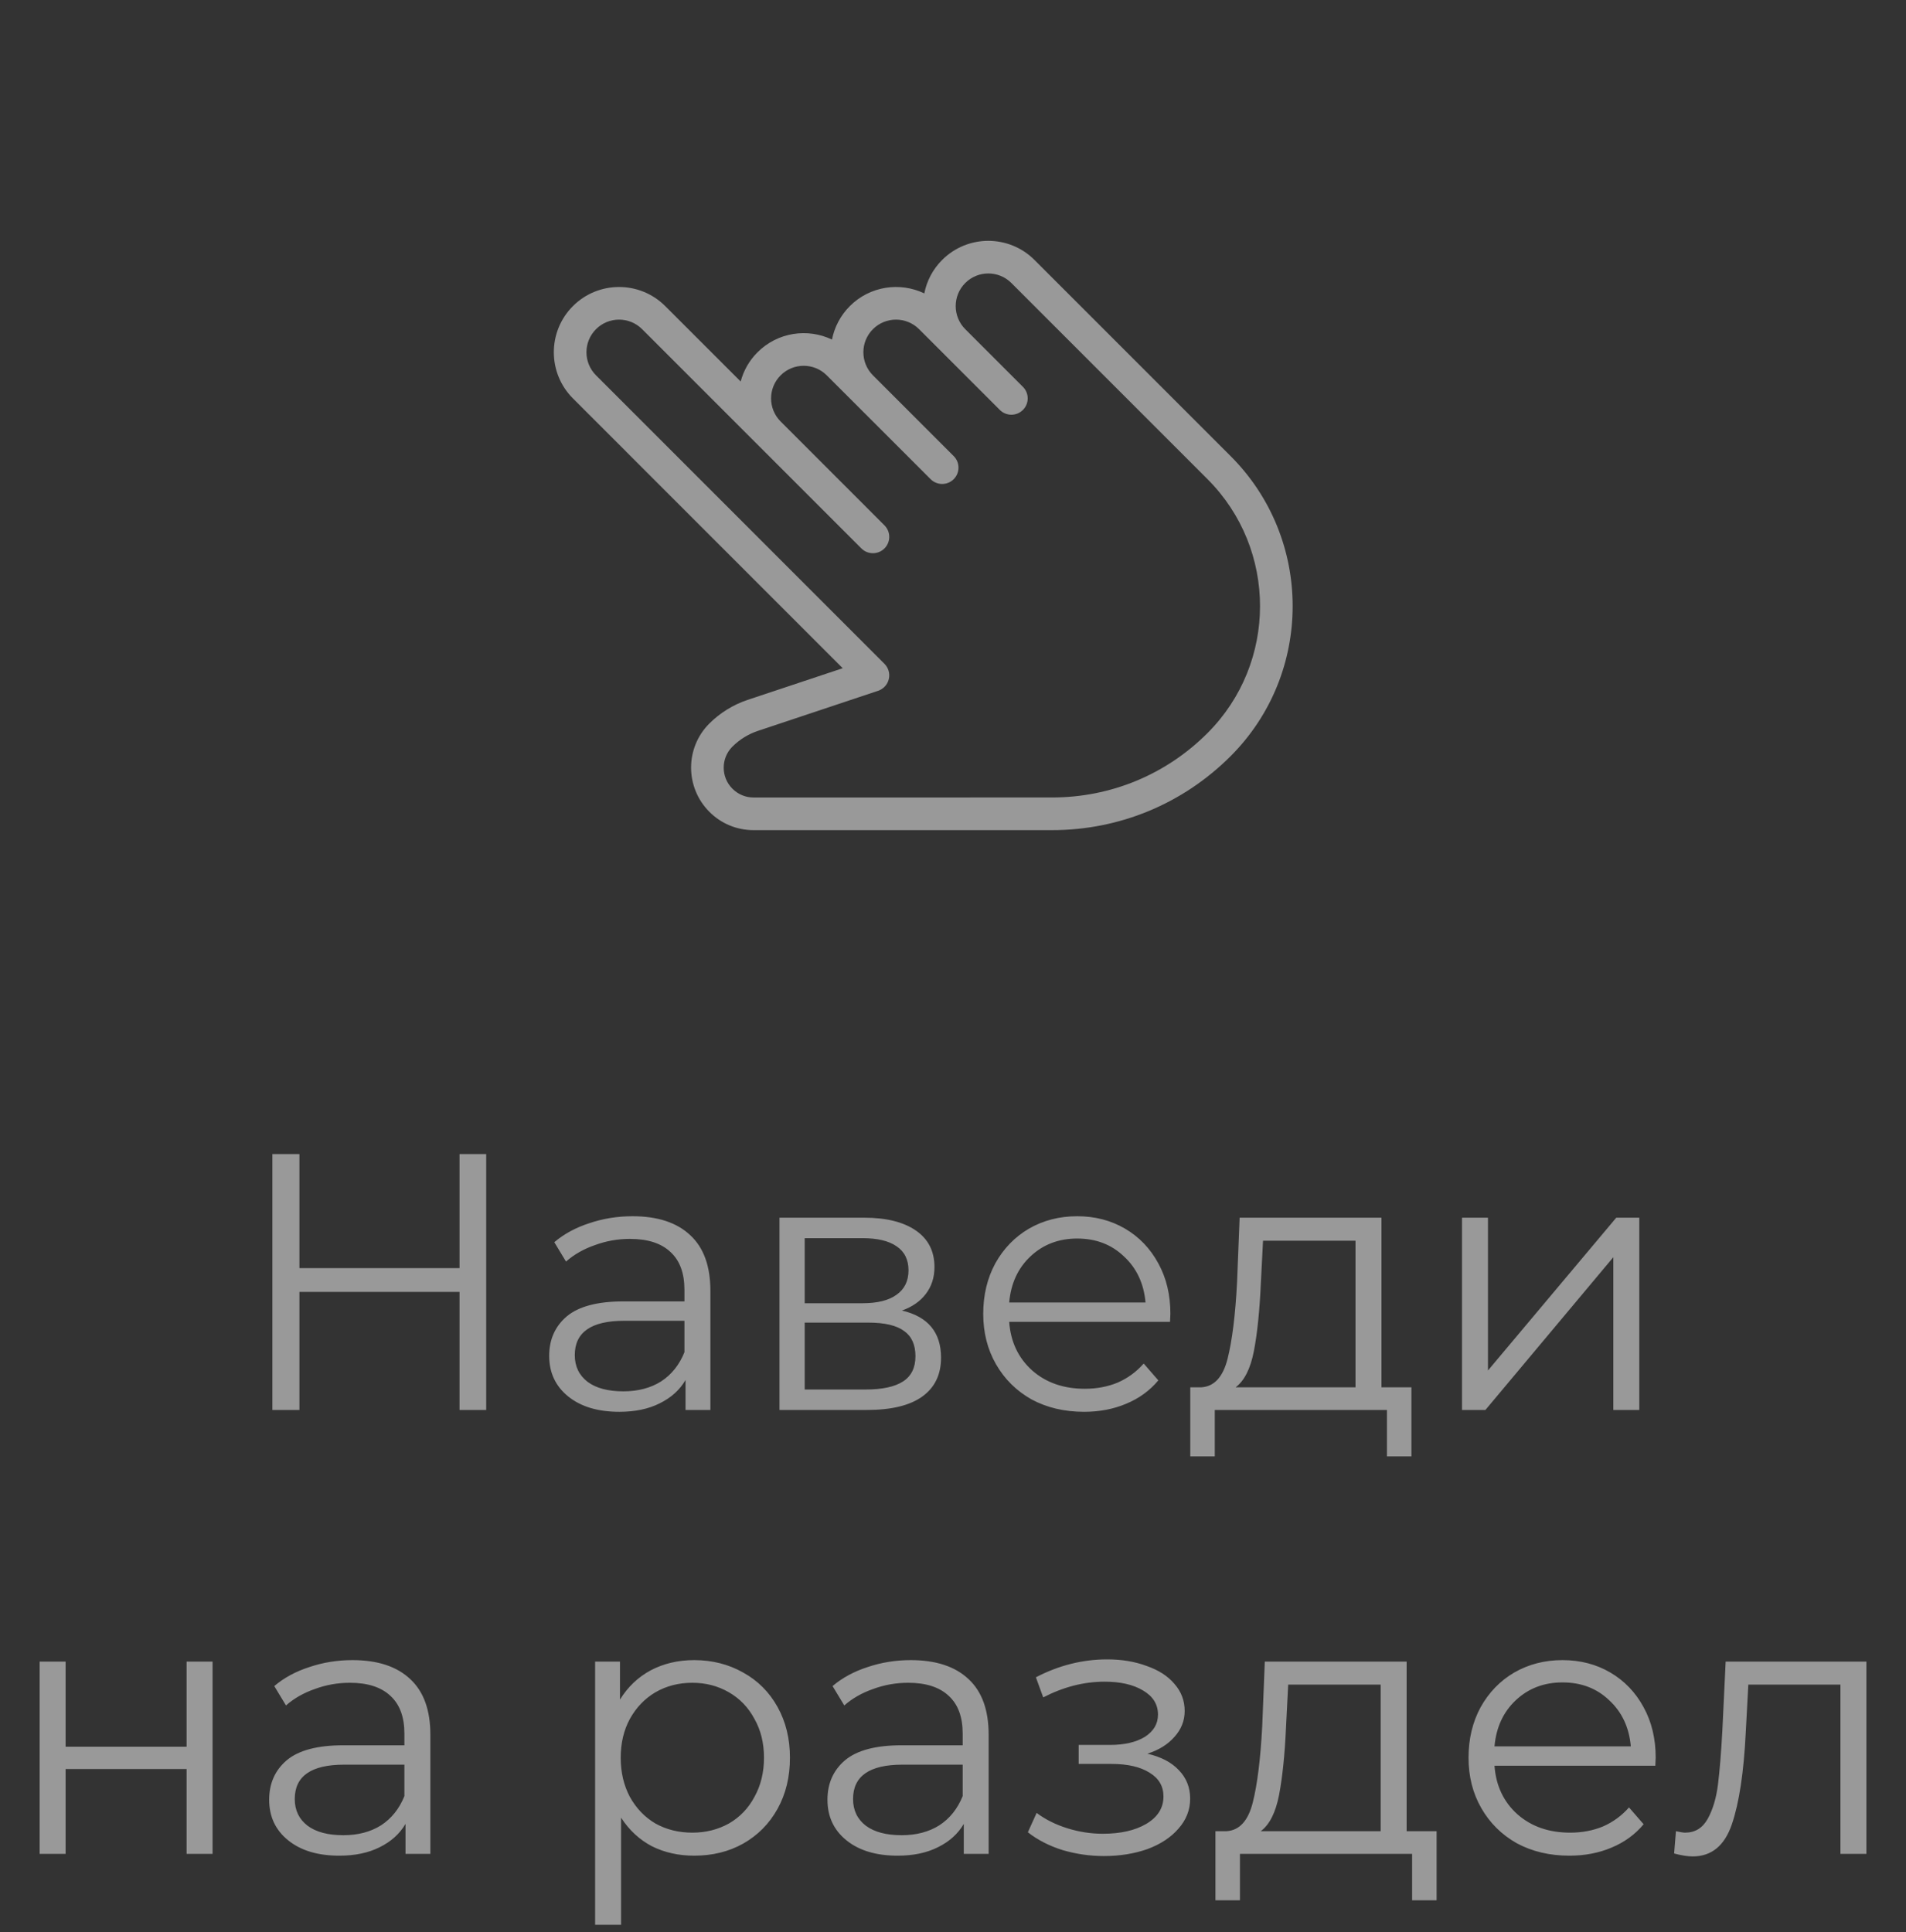 <?xml version="1.0" encoding="UTF-8"?> <svg xmlns="http://www.w3.org/2000/svg" width="73" height="74" viewBox="0 0 73 74" fill="none"><rect x="0" y="0" width="73" height="74" fill="#333333" stroke="none"/> <path opacity="0.5" d="M18.622 44.2V54H17.6V49.478H11.468V54H10.432V44.2H11.468V48.568H17.6V44.2H18.622ZM24.226 46.58C25.188 46.58 25.925 46.823 26.438 47.308C26.952 47.784 27.208 48.493 27.208 49.436V54H26.256V52.852C26.032 53.235 25.701 53.533 25.262 53.748C24.833 53.963 24.32 54.07 23.722 54.07C22.901 54.07 22.248 53.874 21.762 53.482C21.277 53.09 21.034 52.572 21.034 51.928C21.034 51.303 21.258 50.799 21.706 50.416C22.164 50.033 22.887 49.842 23.876 49.842H26.214V49.394C26.214 48.759 26.037 48.279 25.682 47.952C25.328 47.616 24.81 47.448 24.128 47.448C23.662 47.448 23.214 47.527 22.784 47.686C22.355 47.835 21.986 48.045 21.678 48.316L21.23 47.574C21.604 47.257 22.052 47.014 22.574 46.846C23.097 46.669 23.648 46.58 24.226 46.58ZM23.876 53.286C24.436 53.286 24.917 53.16 25.318 52.908C25.72 52.647 26.018 52.273 26.214 51.788V50.584H23.904C22.644 50.584 22.014 51.023 22.014 51.9C22.014 52.329 22.178 52.67 22.504 52.922C22.831 53.165 23.288 53.286 23.876 53.286ZM34.544 50.192C35.543 50.425 36.042 51.027 36.042 51.998C36.042 52.642 35.804 53.137 35.328 53.482C34.852 53.827 34.143 54 33.2 54H29.854V46.636H33.102C33.942 46.636 34.6 46.799 35.076 47.126C35.552 47.453 35.79 47.919 35.79 48.526C35.79 48.927 35.678 49.273 35.454 49.562C35.24 49.842 34.936 50.052 34.544 50.192ZM30.82 49.912H33.032C33.602 49.912 34.036 49.805 34.334 49.59C34.642 49.375 34.796 49.063 34.796 48.652C34.796 48.241 34.642 47.933 34.334 47.728C34.036 47.523 33.602 47.42 33.032 47.42H30.82V49.912ZM33.158 53.216C33.793 53.216 34.269 53.113 34.586 52.908C34.904 52.703 35.062 52.381 35.062 51.942C35.062 51.503 34.918 51.181 34.628 50.976C34.339 50.761 33.882 50.654 33.256 50.654H30.82V53.216H33.158ZM44.812 50.626H38.652C38.708 51.391 39.002 52.012 39.534 52.488C40.066 52.955 40.738 53.188 41.55 53.188C42.007 53.188 42.427 53.109 42.81 52.95C43.193 52.782 43.524 52.539 43.804 52.222L44.364 52.866C44.037 53.258 43.627 53.557 43.132 53.762C42.647 53.967 42.11 54.07 41.522 54.07C40.766 54.07 40.094 53.911 39.506 53.594C38.927 53.267 38.475 52.819 38.148 52.25C37.821 51.681 37.658 51.037 37.658 50.318C37.658 49.599 37.812 48.955 38.12 48.386C38.437 47.817 38.867 47.373 39.408 47.056C39.959 46.739 40.575 46.58 41.256 46.58C41.937 46.58 42.549 46.739 43.09 47.056C43.631 47.373 44.056 47.817 44.364 48.386C44.672 48.946 44.826 49.59 44.826 50.318L44.812 50.626ZM41.256 47.434C40.547 47.434 39.949 47.663 39.464 48.12C38.988 48.568 38.717 49.156 38.652 49.884H43.874C43.809 49.156 43.533 48.568 43.048 48.12C42.572 47.663 41.975 47.434 41.256 47.434ZM54.058 53.132V55.778H53.12V54H46.526V55.778H45.588V53.132H46.008C46.503 53.104 46.839 52.74 47.016 52.04C47.193 51.34 47.315 50.36 47.38 49.1L47.478 46.636H52.91V53.132H54.058ZM48.29 49.156C48.243 50.201 48.155 51.065 48.024 51.746C47.893 52.418 47.66 52.88 47.324 53.132H51.916V47.518H48.374L48.29 49.156ZM55.995 46.636H56.989V52.488L61.903 46.636H62.785V54H61.791V48.148L56.891 54H55.995V46.636ZM1.519 63.636H2.513V66.898H7.147V63.636H8.141V71H7.147V67.752H2.513V71H1.519V63.636ZM13.501 63.58C14.462 63.58 15.199 63.823 15.713 64.308C16.226 64.784 16.483 65.493 16.483 66.436V71H15.531V69.852C15.307 70.235 14.975 70.533 14.537 70.748C14.107 70.963 13.594 71.07 12.997 71.07C12.175 71.07 11.522 70.874 11.037 70.482C10.551 70.09 10.309 69.572 10.309 68.928C10.309 68.303 10.533 67.799 10.981 67.416C11.438 67.033 12.161 66.842 13.151 66.842H15.489V66.394C15.489 65.759 15.311 65.279 14.957 64.952C14.602 64.616 14.084 64.448 13.403 64.448C12.936 64.448 12.488 64.527 12.059 64.686C11.629 64.835 11.261 65.045 10.953 65.316L10.505 64.574C10.878 64.257 11.326 64.014 11.849 63.846C12.371 63.669 12.922 63.58 13.501 63.58ZM13.151 70.286C13.711 70.286 14.191 70.16 14.593 69.908C14.994 69.647 15.293 69.273 15.489 68.788V67.584H13.179C11.919 67.584 11.289 68.023 11.289 68.9C11.289 69.329 11.452 69.67 11.779 69.922C12.105 70.165 12.563 70.286 13.151 70.286ZM26.587 63.58C27.278 63.58 27.903 63.739 28.463 64.056C29.023 64.364 29.462 64.803 29.779 65.372C30.096 65.941 30.255 66.59 30.255 67.318C30.255 68.055 30.096 68.709 29.779 69.278C29.462 69.847 29.023 70.291 28.463 70.608C27.912 70.916 27.287 71.07 26.587 71.07C25.99 71.07 25.448 70.949 24.963 70.706C24.487 70.454 24.095 70.09 23.787 69.614V73.716H22.793V63.636H23.745V65.092C24.044 64.607 24.436 64.233 24.921 63.972C25.416 63.711 25.971 63.58 26.587 63.58ZM26.517 70.188C27.03 70.188 27.497 70.071 27.917 69.838C28.337 69.595 28.664 69.255 28.897 68.816C29.14 68.377 29.261 67.878 29.261 67.318C29.261 66.758 29.14 66.263 28.897 65.834C28.664 65.395 28.337 65.055 27.917 64.812C27.497 64.569 27.03 64.448 26.517 64.448C25.994 64.448 25.523 64.569 25.103 64.812C24.692 65.055 24.366 65.395 24.123 65.834C23.89 66.263 23.773 66.758 23.773 67.318C23.773 67.878 23.89 68.377 24.123 68.816C24.366 69.255 24.692 69.595 25.103 69.838C25.523 70.071 25.994 70.188 26.517 70.188ZM34.883 63.58C35.845 63.58 36.582 63.823 37.096 64.308C37.609 64.784 37.865 65.493 37.865 66.436V71H36.913V69.852C36.69 70.235 36.358 70.533 35.919 70.748C35.49 70.963 34.977 71.07 34.38 71.07C33.558 71.07 32.905 70.874 32.419 70.482C31.934 70.09 31.692 69.572 31.692 68.928C31.692 68.303 31.916 67.799 32.364 67.416C32.821 67.033 33.544 66.842 34.533 66.842H36.871V66.394C36.871 65.759 36.694 65.279 36.34 64.952C35.985 64.616 35.467 64.448 34.785 64.448C34.319 64.448 33.871 64.527 33.441 64.686C33.012 64.835 32.644 65.045 32.336 65.316L31.887 64.574C32.261 64.257 32.709 64.014 33.231 63.846C33.754 63.669 34.305 63.58 34.883 63.58ZM34.533 70.286C35.093 70.286 35.574 70.16 35.975 69.908C36.377 69.647 36.675 69.273 36.871 68.788V67.584H34.562C33.301 67.584 32.672 68.023 32.672 68.9C32.672 69.329 32.835 69.67 33.161 69.922C33.488 70.165 33.946 70.286 34.533 70.286ZM43.945 67.164C44.468 67.285 44.869 67.495 45.149 67.794C45.439 68.093 45.583 68.457 45.583 68.886C45.583 69.315 45.434 69.698 45.135 70.034C44.846 70.37 44.449 70.631 43.945 70.818C43.441 70.995 42.886 71.084 42.279 71.084C41.747 71.084 41.225 71.009 40.711 70.86C40.198 70.701 39.75 70.473 39.367 70.174L39.703 69.432C40.039 69.684 40.431 69.88 40.879 70.02C41.327 70.16 41.78 70.23 42.237 70.23C42.919 70.23 43.474 70.104 43.903 69.852C44.342 69.591 44.561 69.241 44.561 68.802C44.561 68.41 44.384 68.107 44.029 67.892C43.675 67.668 43.189 67.556 42.573 67.556H41.313V66.828H42.517C43.068 66.828 43.511 66.725 43.847 66.52C44.183 66.305 44.351 66.021 44.351 65.666C44.351 65.274 44.16 64.966 43.777 64.742C43.404 64.518 42.914 64.406 42.307 64.406C41.514 64.406 40.73 64.607 39.955 65.008L39.675 64.238C40.553 63.781 41.463 63.552 42.405 63.552C42.965 63.552 43.469 63.636 43.917 63.804C44.375 63.963 44.729 64.191 44.981 64.49C45.243 64.789 45.373 65.134 45.373 65.526C45.373 65.899 45.243 66.231 44.981 66.52C44.729 66.809 44.384 67.024 43.945 67.164ZM55.022 70.132V72.778H54.084V71H47.49V72.778H46.552V70.132H46.972C47.466 70.104 47.802 69.74 47.98 69.04C48.157 68.34 48.278 67.36 48.344 66.1L48.442 63.636H53.874V70.132H55.022ZM49.254 66.156C49.207 67.201 49.118 68.065 48.988 68.746C48.857 69.418 48.624 69.88 48.288 70.132H52.88V64.518H49.338L49.254 66.156ZM63.399 67.626H57.239C57.295 68.391 57.589 69.012 58.121 69.488C58.653 69.955 59.325 70.188 60.137 70.188C60.594 70.188 61.014 70.109 61.397 69.95C61.78 69.782 62.111 69.539 62.391 69.222L62.951 69.866C62.624 70.258 62.214 70.557 61.719 70.762C61.234 70.967 60.697 71.07 60.109 71.07C59.353 71.07 58.681 70.911 58.093 70.594C57.514 70.267 57.062 69.819 56.735 69.25C56.408 68.681 56.245 68.037 56.245 67.318C56.245 66.599 56.399 65.955 56.707 65.386C57.024 64.817 57.454 64.373 57.995 64.056C58.546 63.739 59.162 63.58 59.843 63.58C60.524 63.58 61.136 63.739 61.677 64.056C62.218 64.373 62.643 64.817 62.951 65.386C63.259 65.946 63.413 66.59 63.413 67.318L63.399 67.626ZM59.843 64.434C59.134 64.434 58.536 64.663 58.051 65.12C57.575 65.568 57.304 66.156 57.239 66.884H62.461C62.396 66.156 62.12 65.568 61.635 65.12C61.159 64.663 60.562 64.434 59.843 64.434ZM71.483 63.636V71H70.489V64.518H66.961L66.863 66.338C66.788 67.869 66.611 69.045 66.331 69.866C66.051 70.687 65.552 71.098 64.833 71.098C64.637 71.098 64.399 71.061 64.119 70.986L64.189 70.132C64.357 70.169 64.474 70.188 64.539 70.188C64.921 70.188 65.211 70.011 65.407 69.656C65.603 69.301 65.734 68.863 65.799 68.34C65.864 67.817 65.92 67.127 65.967 66.268L66.093 63.636H71.483Z" fill="white"></path> <g opacity="0.5"> <path d="M36.085 9.955C35.721 10.318 35.493 10.767 35.401 11.237C34.471 10.791 33.319 10.953 32.549 11.723C32.186 12.086 31.958 12.535 31.865 13.005C30.935 12.559 29.784 12.721 29.014 13.491C28.692 13.812 28.476 14.201 28.368 14.612L25.478 11.723C24.503 10.748 22.918 10.748 21.943 11.723C20.968 12.698 20.968 14.284 21.943 15.258L32.276 25.592L28.631 26.806C28.082 26.989 27.576 27.303 27.166 27.712C26.235 28.644 26.236 30.158 27.172 31.094C27.623 31.546 28.223 31.793 28.861 31.793L40.291 31.793C42.875 31.794 45.305 30.786 47.133 28.959C50.301 25.791 50.301 20.636 47.133 17.468L39.62 9.955C38.645 8.98 37.06 8.98 36.085 9.955ZM46.249 18.352C48.93 21.033 48.929 25.395 46.248 28.076C44.657 29.668 42.541 30.543 40.291 30.542L28.86 30.543C28.557 30.543 28.27 30.425 28.05 30.205C27.607 29.761 27.607 29.04 28.05 28.596C28.323 28.323 28.66 28.115 29.027 27.992L33.631 26.457C33.836 26.388 33.993 26.218 34.041 26.008C34.091 25.798 34.028 25.576 33.875 25.423L22.827 14.374C22.34 13.887 22.339 13.095 22.827 12.607C23.314 12.119 24.107 12.12 24.594 12.607L32.991 21.004C33.235 21.248 33.631 21.248 33.875 21.004C34.119 20.76 34.119 20.364 33.875 20.12L29.898 16.142C29.411 15.655 29.41 14.863 29.898 14.375C30.386 13.887 31.178 13.888 31.665 14.375L35.643 18.352C35.887 18.596 36.283 18.596 36.527 18.352C36.771 18.108 36.771 17.712 36.527 17.468L33.433 14.374C32.946 13.887 32.945 13.095 33.433 12.607C33.921 12.119 34.714 12.12 35.201 12.607L38.294 15.7C38.538 15.944 38.934 15.944 39.178 15.7C39.422 15.456 39.422 15.06 39.178 14.816L36.969 12.607C36.482 12.12 36.481 11.327 36.969 10.839C37.457 10.351 38.249 10.352 38.736 10.839L46.249 18.352Z" fill="white"></path> </g> </svg> 